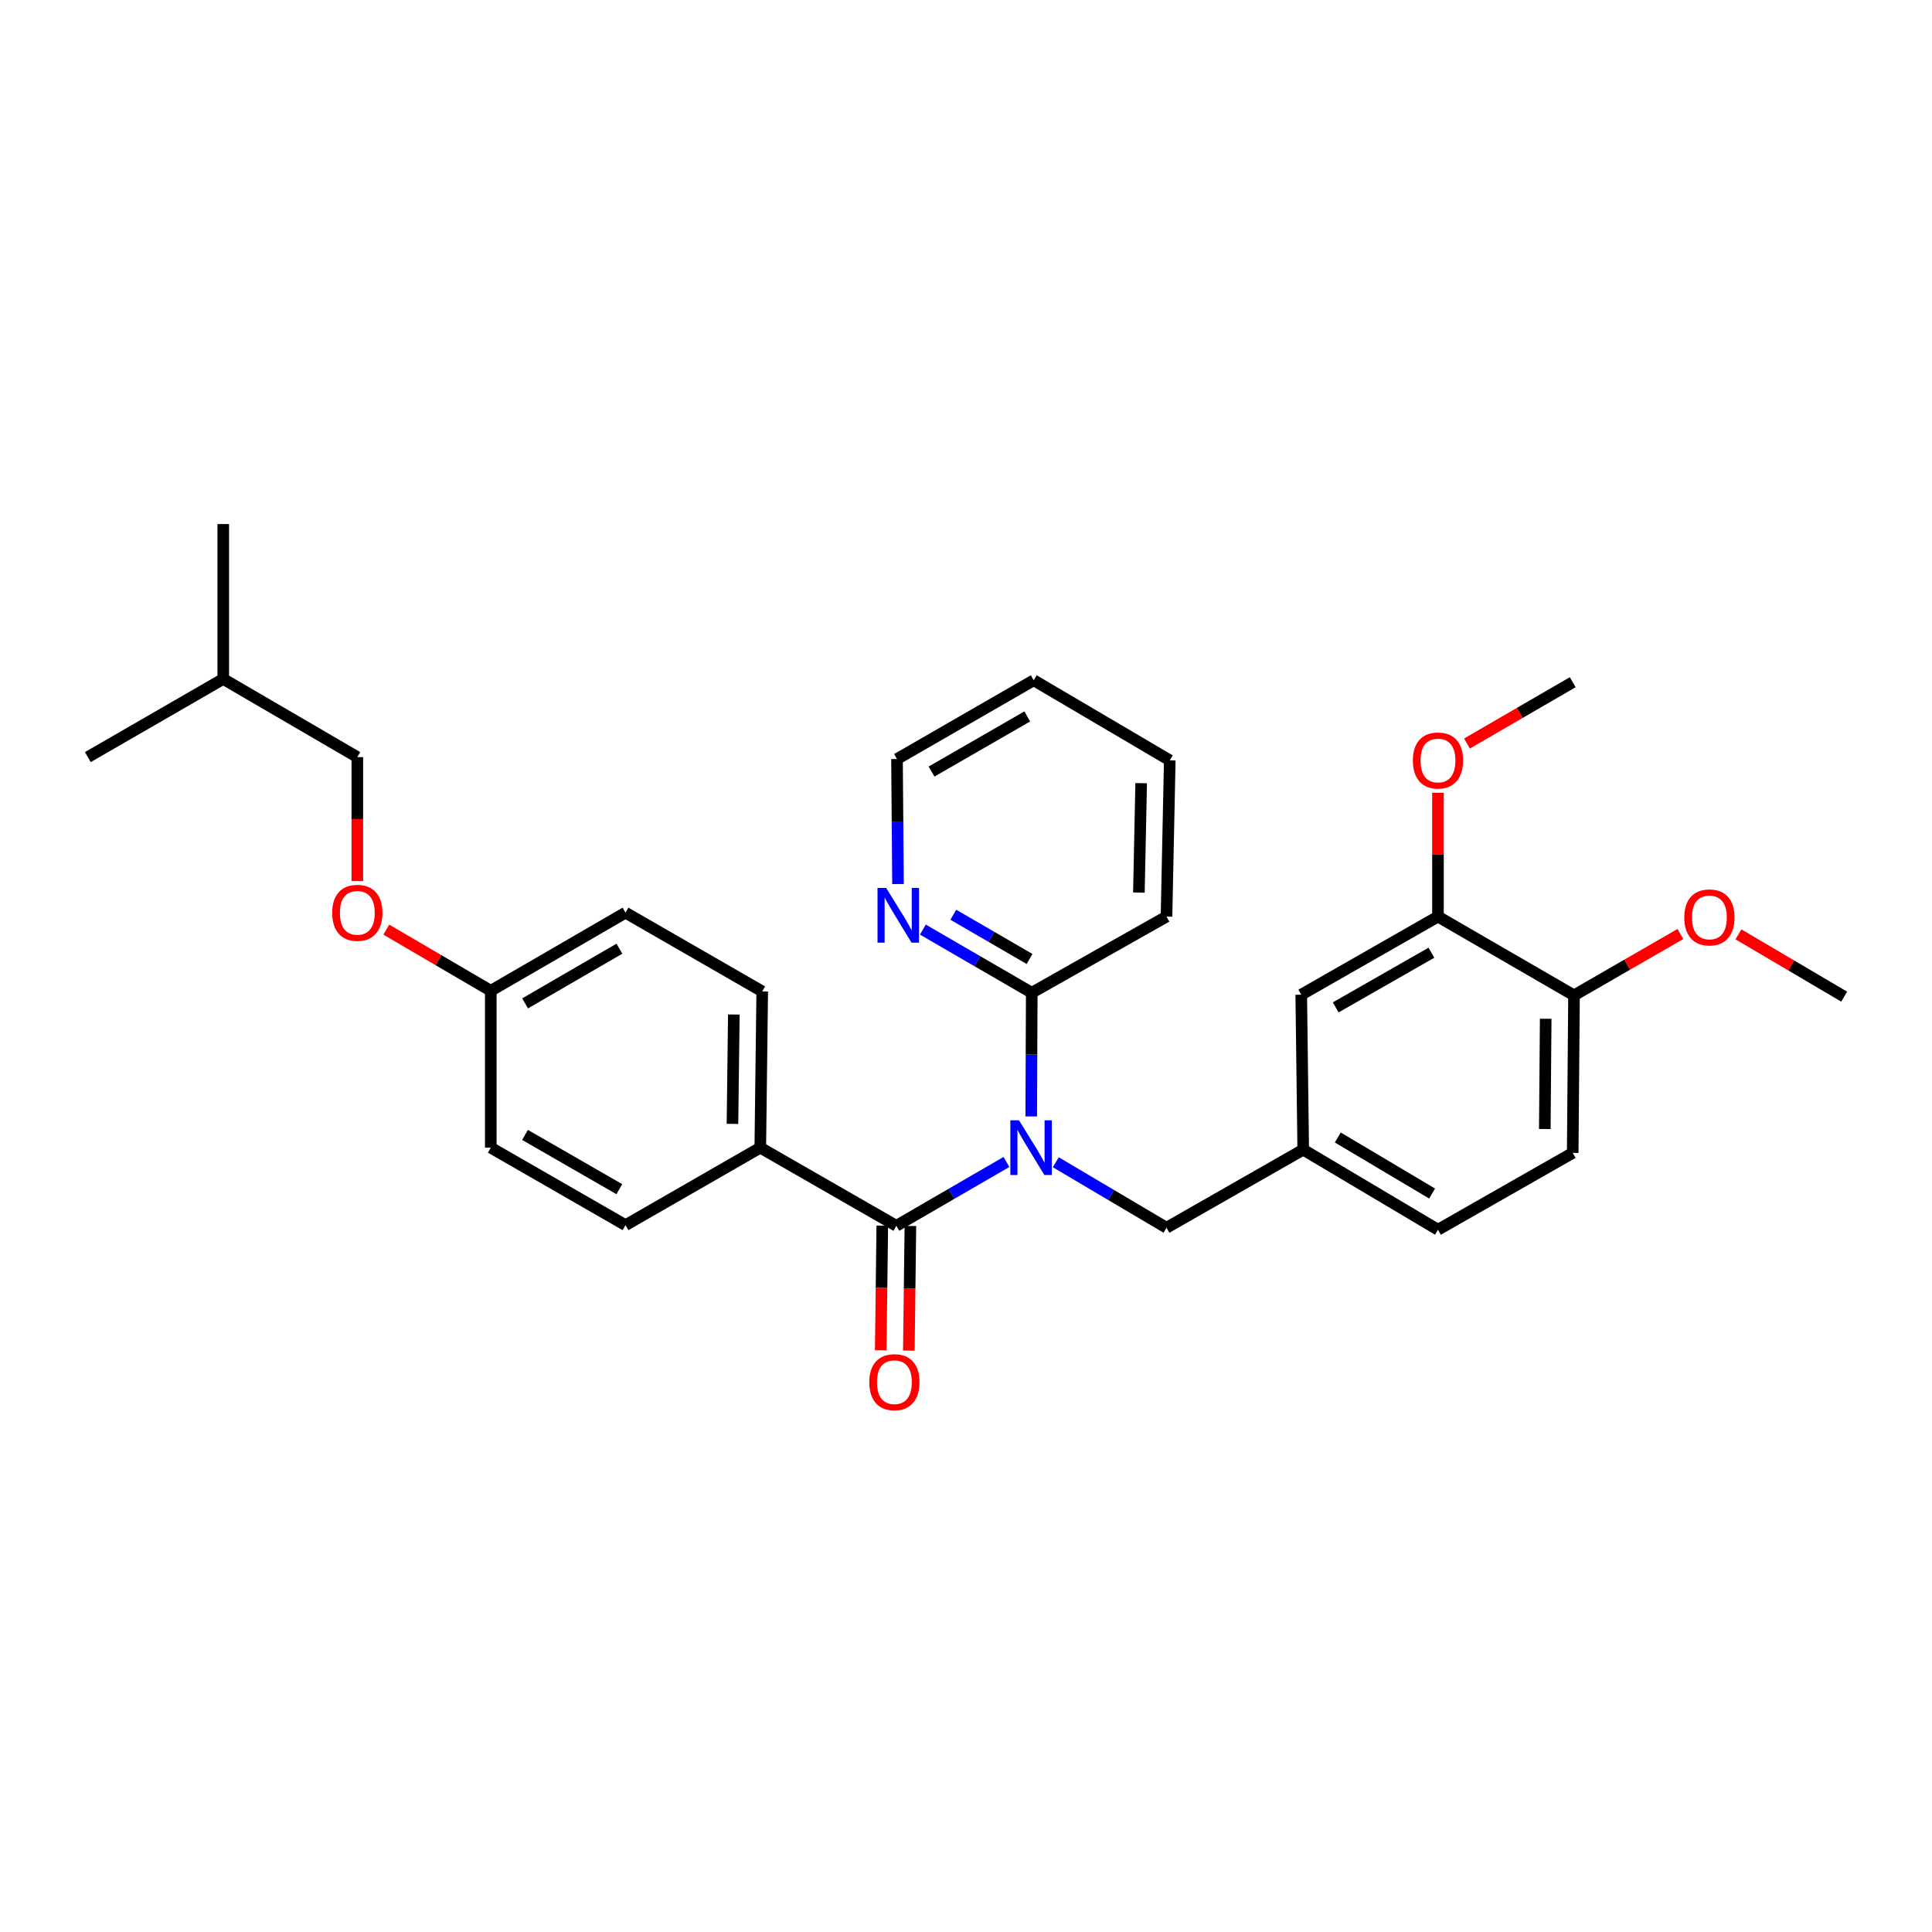 <?xml version='1.0' encoding='iso-8859-1'?>
<svg version='1.1' baseProfile='full'
              xmlns='http://www.w3.org/2000/svg'
                      xmlns:rdkit='http://www.rdkit.org/xml'
                      xmlns:xlink='http://www.w3.org/1999/xlink'
                  xml:space='preserve'
width='1000px' height='1000px' viewBox='0 0 1000 1000'>
<!-- END OF HEADER -->
<rect style='opacity:1.0;fill:#FFFFFF;stroke:none' width='1000' height='1000' x='0' y='0'> </rect>
<path class='bond-0' d='M 520.937,601.426 L 492.442,617.949' style='fill:none;fill-rule:evenodd;stroke:#0000FF;stroke-width:6px;stroke-linecap:butt;stroke-linejoin:miter;stroke-opacity:1' />
<path class='bond-0' d='M 492.442,617.949 L 463.947,634.472' style='fill:none;fill-rule:evenodd;stroke:#000000;stroke-width:6px;stroke-linecap:butt;stroke-linejoin:miter;stroke-opacity:1' />
<path class='bond-1' d='M 533.761,577.865 L 533.897,545.856' style='fill:none;fill-rule:evenodd;stroke:#0000FF;stroke-width:6px;stroke-linecap:butt;stroke-linejoin:miter;stroke-opacity:1' />
<path class='bond-1' d='M 533.897,545.856 L 534.032,513.848' style='fill:none;fill-rule:evenodd;stroke:#000000;stroke-width:6px;stroke-linecap:butt;stroke-linejoin:miter;stroke-opacity:1' />
<path class='bond-2' d='M 546.468,601.585 L 575.123,618.53' style='fill:none;fill-rule:evenodd;stroke:#0000FF;stroke-width:6px;stroke-linecap:butt;stroke-linejoin:miter;stroke-opacity:1' />
<path class='bond-2' d='M 575.123,618.53 L 603.778,635.475' style='fill:none;fill-rule:evenodd;stroke:#000000;stroke-width:6px;stroke-linecap:butt;stroke-linejoin:miter;stroke-opacity:1' />
<path class='bond-3' d='M 463.947,634.472 L 393.522,594.03' style='fill:none;fill-rule:evenodd;stroke:#000000;stroke-width:6px;stroke-linecap:butt;stroke-linejoin:miter;stroke-opacity:1' />
<path class='bond-6' d='M 456.672,634.382 L 456.269,666.641' style='fill:none;fill-rule:evenodd;stroke:#000000;stroke-width:6px;stroke-linecap:butt;stroke-linejoin:miter;stroke-opacity:1' />
<path class='bond-6' d='M 456.269,666.641 L 455.866,698.901' style='fill:none;fill-rule:evenodd;stroke:#FF0000;stroke-width:6px;stroke-linecap:butt;stroke-linejoin:miter;stroke-opacity:1' />
<path class='bond-6' d='M 471.222,634.563 L 470.818,666.823' style='fill:none;fill-rule:evenodd;stroke:#000000;stroke-width:6px;stroke-linecap:butt;stroke-linejoin:miter;stroke-opacity:1' />
<path class='bond-6' d='M 470.818,666.823 L 470.415,699.083' style='fill:none;fill-rule:evenodd;stroke:#FF0000;stroke-width:6px;stroke-linecap:butt;stroke-linejoin:miter;stroke-opacity:1' />
<path class='bond-5' d='M 534.032,513.848 L 505.855,497.499' style='fill:none;fill-rule:evenodd;stroke:#000000;stroke-width:6px;stroke-linecap:butt;stroke-linejoin:miter;stroke-opacity:1' />
<path class='bond-5' d='M 505.855,497.499 L 477.678,481.151' style='fill:none;fill-rule:evenodd;stroke:#0000FF;stroke-width:6px;stroke-linecap:butt;stroke-linejoin:miter;stroke-opacity:1' />
<path class='bond-5' d='M 532.881,496.358 L 513.157,484.914' style='fill:none;fill-rule:evenodd;stroke:#000000;stroke-width:6px;stroke-linecap:butt;stroke-linejoin:miter;stroke-opacity:1' />
<path class='bond-5' d='M 513.157,484.914 L 493.433,473.47' style='fill:none;fill-rule:evenodd;stroke:#0000FF;stroke-width:6px;stroke-linecap:butt;stroke-linejoin:miter;stroke-opacity:1' />
<path class='bond-21' d='M 534.032,513.848 L 603.778,474.424' style='fill:none;fill-rule:evenodd;stroke:#000000;stroke-width:6px;stroke-linecap:butt;stroke-linejoin:miter;stroke-opacity:1' />
<path class='bond-9' d='M 603.778,635.475 L 674.543,595.056' style='fill:none;fill-rule:evenodd;stroke:#000000;stroke-width:6px;stroke-linecap:butt;stroke-linejoin:miter;stroke-opacity:1' />
<path class='bond-10' d='M 393.522,594.03 L 394.532,513.161' style='fill:none;fill-rule:evenodd;stroke:#000000;stroke-width:6px;stroke-linecap:butt;stroke-linejoin:miter;stroke-opacity:1' />
<path class='bond-10' d='M 379.124,581.718 L 379.831,525.109' style='fill:none;fill-rule:evenodd;stroke:#000000;stroke-width:6px;stroke-linecap:butt;stroke-linejoin:miter;stroke-opacity:1' />
<path class='bond-11' d='M 393.522,594.03 L 323.768,634.133' style='fill:none;fill-rule:evenodd;stroke:#000000;stroke-width:6px;stroke-linecap:butt;stroke-linejoin:miter;stroke-opacity:1' />
<path class='bond-4' d='M 744.289,474.424 L 673.524,514.85' style='fill:none;fill-rule:evenodd;stroke:#000000;stroke-width:6px;stroke-linecap:butt;stroke-linejoin:miter;stroke-opacity:1' />
<path class='bond-4' d='M 740.892,493.122 L 691.357,521.42' style='fill:none;fill-rule:evenodd;stroke:#000000;stroke-width:6px;stroke-linecap:butt;stroke-linejoin:miter;stroke-opacity:1' />
<path class='bond-18' d='M 744.289,474.424 L 744.289,442.376' style='fill:none;fill-rule:evenodd;stroke:#000000;stroke-width:6px;stroke-linecap:butt;stroke-linejoin:miter;stroke-opacity:1' />
<path class='bond-18' d='M 744.289,442.376 L 744.289,410.328' style='fill:none;fill-rule:evenodd;stroke:#FF0000;stroke-width:6px;stroke-linecap:butt;stroke-linejoin:miter;stroke-opacity:1' />
<path class='bond-32' d='M 744.289,474.424 L 814.706,515.198' style='fill:none;fill-rule:evenodd;stroke:#000000;stroke-width:6px;stroke-linecap:butt;stroke-linejoin:miter;stroke-opacity:1' />
<path class='bond-22' d='M 464.81,457.579 L 464.548,425.227' style='fill:none;fill-rule:evenodd;stroke:#0000FF;stroke-width:6px;stroke-linecap:butt;stroke-linejoin:miter;stroke-opacity:1' />
<path class='bond-22' d='M 464.548,425.227 L 464.286,392.875' style='fill:none;fill-rule:evenodd;stroke:#000000;stroke-width:6px;stroke-linecap:butt;stroke-linejoin:miter;stroke-opacity:1' />
<path class='bond-7' d='M 814.706,515.198 L 814.035,596.73' style='fill:none;fill-rule:evenodd;stroke:#000000;stroke-width:6px;stroke-linecap:butt;stroke-linejoin:miter;stroke-opacity:1' />
<path class='bond-7' d='M 800.055,527.308 L 799.585,584.38' style='fill:none;fill-rule:evenodd;stroke:#000000;stroke-width:6px;stroke-linecap:butt;stroke-linejoin:miter;stroke-opacity:1' />
<path class='bond-20' d='M 814.706,515.198 L 842.237,499.317' style='fill:none;fill-rule:evenodd;stroke:#000000;stroke-width:6px;stroke-linecap:butt;stroke-linejoin:miter;stroke-opacity:1' />
<path class='bond-20' d='M 842.237,499.317 L 869.769,483.437' style='fill:none;fill-rule:evenodd;stroke:#FF0000;stroke-width:6px;stroke-linecap:butt;stroke-linejoin:miter;stroke-opacity:1' />
<path class='bond-8' d='M 673.524,514.85 L 674.543,595.056' style='fill:none;fill-rule:evenodd;stroke:#000000;stroke-width:6px;stroke-linecap:butt;stroke-linejoin:miter;stroke-opacity:1' />
<path class='bond-15' d='M 674.543,595.056 L 744.289,636.501' style='fill:none;fill-rule:evenodd;stroke:#000000;stroke-width:6px;stroke-linecap:butt;stroke-linejoin:miter;stroke-opacity:1' />
<path class='bond-15' d='M 692.438,588.764 L 741.26,617.776' style='fill:none;fill-rule:evenodd;stroke:#000000;stroke-width:6px;stroke-linecap:butt;stroke-linejoin:miter;stroke-opacity:1' />
<path class='bond-17' d='M 394.532,513.161 L 323.768,472.395' style='fill:none;fill-rule:evenodd;stroke:#000000;stroke-width:6px;stroke-linecap:butt;stroke-linejoin:miter;stroke-opacity:1' />
<path class='bond-16' d='M 323.768,634.133 L 254.03,594.03' style='fill:none;fill-rule:evenodd;stroke:#000000;stroke-width:6px;stroke-linecap:butt;stroke-linejoin:miter;stroke-opacity:1' />
<path class='bond-16' d='M 320.561,615.504 L 271.744,587.431' style='fill:none;fill-rule:evenodd;stroke:#000000;stroke-width:6px;stroke-linecap:butt;stroke-linejoin:miter;stroke-opacity:1' />
<path class='bond-12' d='M 814.035,596.73 L 744.289,636.501' style='fill:none;fill-rule:evenodd;stroke:#000000;stroke-width:6px;stroke-linecap:butt;stroke-linejoin:miter;stroke-opacity:1' />
<path class='bond-13' d='M 199.948,481.173 L 226.989,496.997' style='fill:none;fill-rule:evenodd;stroke:#FF0000;stroke-width:6px;stroke-linecap:butt;stroke-linejoin:miter;stroke-opacity:1' />
<path class='bond-13' d='M 226.989,496.997 L 254.03,512.821' style='fill:none;fill-rule:evenodd;stroke:#000000;stroke-width:6px;stroke-linecap:butt;stroke-linejoin:miter;stroke-opacity:1' />
<path class='bond-19' d='M 184.947,456.062 L 184.947,423.967' style='fill:none;fill-rule:evenodd;stroke:#FF0000;stroke-width:6px;stroke-linecap:butt;stroke-linejoin:miter;stroke-opacity:1' />
<path class='bond-19' d='M 184.947,423.967 L 184.947,391.873' style='fill:none;fill-rule:evenodd;stroke:#000000;stroke-width:6px;stroke-linecap:butt;stroke-linejoin:miter;stroke-opacity:1' />
<path class='bond-14' d='M 254.03,512.821 L 254.03,594.03' style='fill:none;fill-rule:evenodd;stroke:#000000;stroke-width:6px;stroke-linecap:butt;stroke-linejoin:miter;stroke-opacity:1' />
<path class='bond-31' d='M 254.03,512.821 L 323.768,472.395' style='fill:none;fill-rule:evenodd;stroke:#000000;stroke-width:6px;stroke-linecap:butt;stroke-linejoin:miter;stroke-opacity:1' />
<path class='bond-31' d='M 271.788,519.346 L 320.604,491.047' style='fill:none;fill-rule:evenodd;stroke:#000000;stroke-width:6px;stroke-linecap:butt;stroke-linejoin:miter;stroke-opacity:1' />
<path class='bond-24' d='M 759.304,384.843 L 786.67,368.981' style='fill:none;fill-rule:evenodd;stroke:#FF0000;stroke-width:6px;stroke-linecap:butt;stroke-linejoin:miter;stroke-opacity:1' />
<path class='bond-24' d='M 786.67,368.981 L 814.035,353.12' style='fill:none;fill-rule:evenodd;stroke:#000000;stroke-width:6px;stroke-linecap:butt;stroke-linejoin:miter;stroke-opacity:1' />
<path class='bond-23' d='M 184.947,391.873 L 115.556,351.43' style='fill:none;fill-rule:evenodd;stroke:#000000;stroke-width:6px;stroke-linecap:butt;stroke-linejoin:miter;stroke-opacity:1' />
<path class='bond-25' d='M 899.815,483.621 L 927.18,499.741' style='fill:none;fill-rule:evenodd;stroke:#FF0000;stroke-width:6px;stroke-linecap:butt;stroke-linejoin:miter;stroke-opacity:1' />
<path class='bond-25' d='M 927.18,499.741 L 954.545,515.861' style='fill:none;fill-rule:evenodd;stroke:#000000;stroke-width:6px;stroke-linecap:butt;stroke-linejoin:miter;stroke-opacity:1' />
<path class='bond-28' d='M 603.778,474.424 L 605.468,393.546' style='fill:none;fill-rule:evenodd;stroke:#000000;stroke-width:6px;stroke-linecap:butt;stroke-linejoin:miter;stroke-opacity:1' />
<path class='bond-28' d='M 589.484,461.988 L 590.667,405.374' style='fill:none;fill-rule:evenodd;stroke:#000000;stroke-width:6px;stroke-linecap:butt;stroke-linejoin:miter;stroke-opacity:1' />
<path class='bond-30' d='M 464.286,392.875 L 535.059,352.101' style='fill:none;fill-rule:evenodd;stroke:#000000;stroke-width:6px;stroke-linecap:butt;stroke-linejoin:miter;stroke-opacity:1' />
<path class='bond-30' d='M 482.166,399.367 L 531.707,370.825' style='fill:none;fill-rule:evenodd;stroke:#000000;stroke-width:6px;stroke-linecap:butt;stroke-linejoin:miter;stroke-opacity:1' />
<path class='bond-26' d='M 115.556,351.43 L 115.556,271.248' style='fill:none;fill-rule:evenodd;stroke:#000000;stroke-width:6px;stroke-linecap:butt;stroke-linejoin:miter;stroke-opacity:1' />
<path class='bond-27' d='M 115.556,351.43 L 45.455,391.873' style='fill:none;fill-rule:evenodd;stroke:#000000;stroke-width:6px;stroke-linecap:butt;stroke-linejoin:miter;stroke-opacity:1' />
<path class='bond-29' d='M 605.468,393.546 L 535.059,352.101' style='fill:none;fill-rule:evenodd;stroke:#000000;stroke-width:6px;stroke-linecap:butt;stroke-linejoin:miter;stroke-opacity:1' />
<path  class='atom-0' d='M 527.433 579.87
L 536.713 594.87
Q 537.633 596.35, 539.113 599.03
Q 540.593 601.71, 540.673 601.87
L 540.673 579.87
L 544.433 579.87
L 544.433 608.19
L 540.553 608.19
L 530.593 591.79
Q 529.433 589.87, 528.193 587.67
Q 526.993 585.47, 526.633 584.79
L 526.633 608.19
L 522.953 608.19
L 522.953 579.87
L 527.433 579.87
' fill='#0000FF'/>
<path  class='atom-6' d='M 458.681 459.601
L 467.961 474.601
Q 468.881 476.081, 470.361 478.761
Q 471.841 481.441, 471.921 481.601
L 471.921 459.601
L 475.681 459.601
L 475.681 487.921
L 471.801 487.921
L 461.841 471.521
Q 460.681 469.601, 459.441 467.401
Q 458.241 465.201, 457.881 464.521
L 457.881 487.921
L 454.201 487.921
L 454.201 459.601
L 458.681 459.601
' fill='#0000FF'/>
<path  class='atom-7' d='M 449.936 715.413
Q 449.936 708.613, 453.296 704.813
Q 456.656 701.013, 462.936 701.013
Q 469.216 701.013, 472.576 704.813
Q 475.936 708.613, 475.936 715.413
Q 475.936 722.293, 472.536 726.213
Q 469.136 730.093, 462.936 730.093
Q 456.696 730.093, 453.296 726.213
Q 449.936 722.333, 449.936 715.413
M 462.936 726.893
Q 467.256 726.893, 469.576 724.013
Q 471.936 721.093, 471.936 715.413
Q 471.936 709.853, 469.576 707.053
Q 467.256 704.213, 462.936 704.213
Q 458.616 704.213, 456.256 707.013
Q 453.936 709.813, 453.936 715.413
Q 453.936 721.133, 456.256 724.013
Q 458.616 726.893, 462.936 726.893
' fill='#FF0000'/>
<path  class='atom-14' d='M 171.947 472.475
Q 171.947 465.675, 175.307 461.875
Q 178.667 458.075, 184.947 458.075
Q 191.227 458.075, 194.587 461.875
Q 197.947 465.675, 197.947 472.475
Q 197.947 479.355, 194.547 483.275
Q 191.147 487.155, 184.947 487.155
Q 178.707 487.155, 175.307 483.275
Q 171.947 479.395, 171.947 472.475
M 184.947 483.955
Q 189.267 483.955, 191.587 481.075
Q 193.947 478.155, 193.947 472.475
Q 193.947 466.915, 191.587 464.115
Q 189.267 461.275, 184.947 461.275
Q 180.627 461.275, 178.267 464.075
Q 175.947 466.875, 175.947 472.475
Q 175.947 478.195, 178.267 481.075
Q 180.627 483.955, 184.947 483.955
' fill='#FF0000'/>
<path  class='atom-19' d='M 731.289 393.626
Q 731.289 386.826, 734.649 383.026
Q 738.009 379.226, 744.289 379.226
Q 750.569 379.226, 753.929 383.026
Q 757.289 386.826, 757.289 393.626
Q 757.289 400.506, 753.889 404.426
Q 750.489 408.306, 744.289 408.306
Q 738.049 408.306, 734.649 404.426
Q 731.289 400.546, 731.289 393.626
M 744.289 405.106
Q 748.609 405.106, 750.929 402.226
Q 753.289 399.306, 753.289 393.626
Q 753.289 388.066, 750.929 385.266
Q 748.609 382.426, 744.289 382.426
Q 739.969 382.426, 737.609 385.226
Q 735.289 388.026, 735.289 393.626
Q 735.289 399.346, 737.609 402.226
Q 739.969 405.106, 744.289 405.106
' fill='#FF0000'/>
<path  class='atom-21' d='M 871.791 474.851
Q 871.791 468.051, 875.151 464.251
Q 878.511 460.451, 884.791 460.451
Q 891.071 460.451, 894.431 464.251
Q 897.791 468.051, 897.791 474.851
Q 897.791 481.731, 894.391 485.651
Q 890.991 489.531, 884.791 489.531
Q 878.551 489.531, 875.151 485.651
Q 871.791 481.771, 871.791 474.851
M 884.791 486.331
Q 889.111 486.331, 891.431 483.451
Q 893.791 480.531, 893.791 474.851
Q 893.791 469.291, 891.431 466.491
Q 889.111 463.651, 884.791 463.651
Q 880.471 463.651, 878.111 466.451
Q 875.791 469.251, 875.791 474.851
Q 875.791 480.571, 878.111 483.451
Q 880.471 486.331, 884.791 486.331
' fill='#FF0000'/>
</svg>
